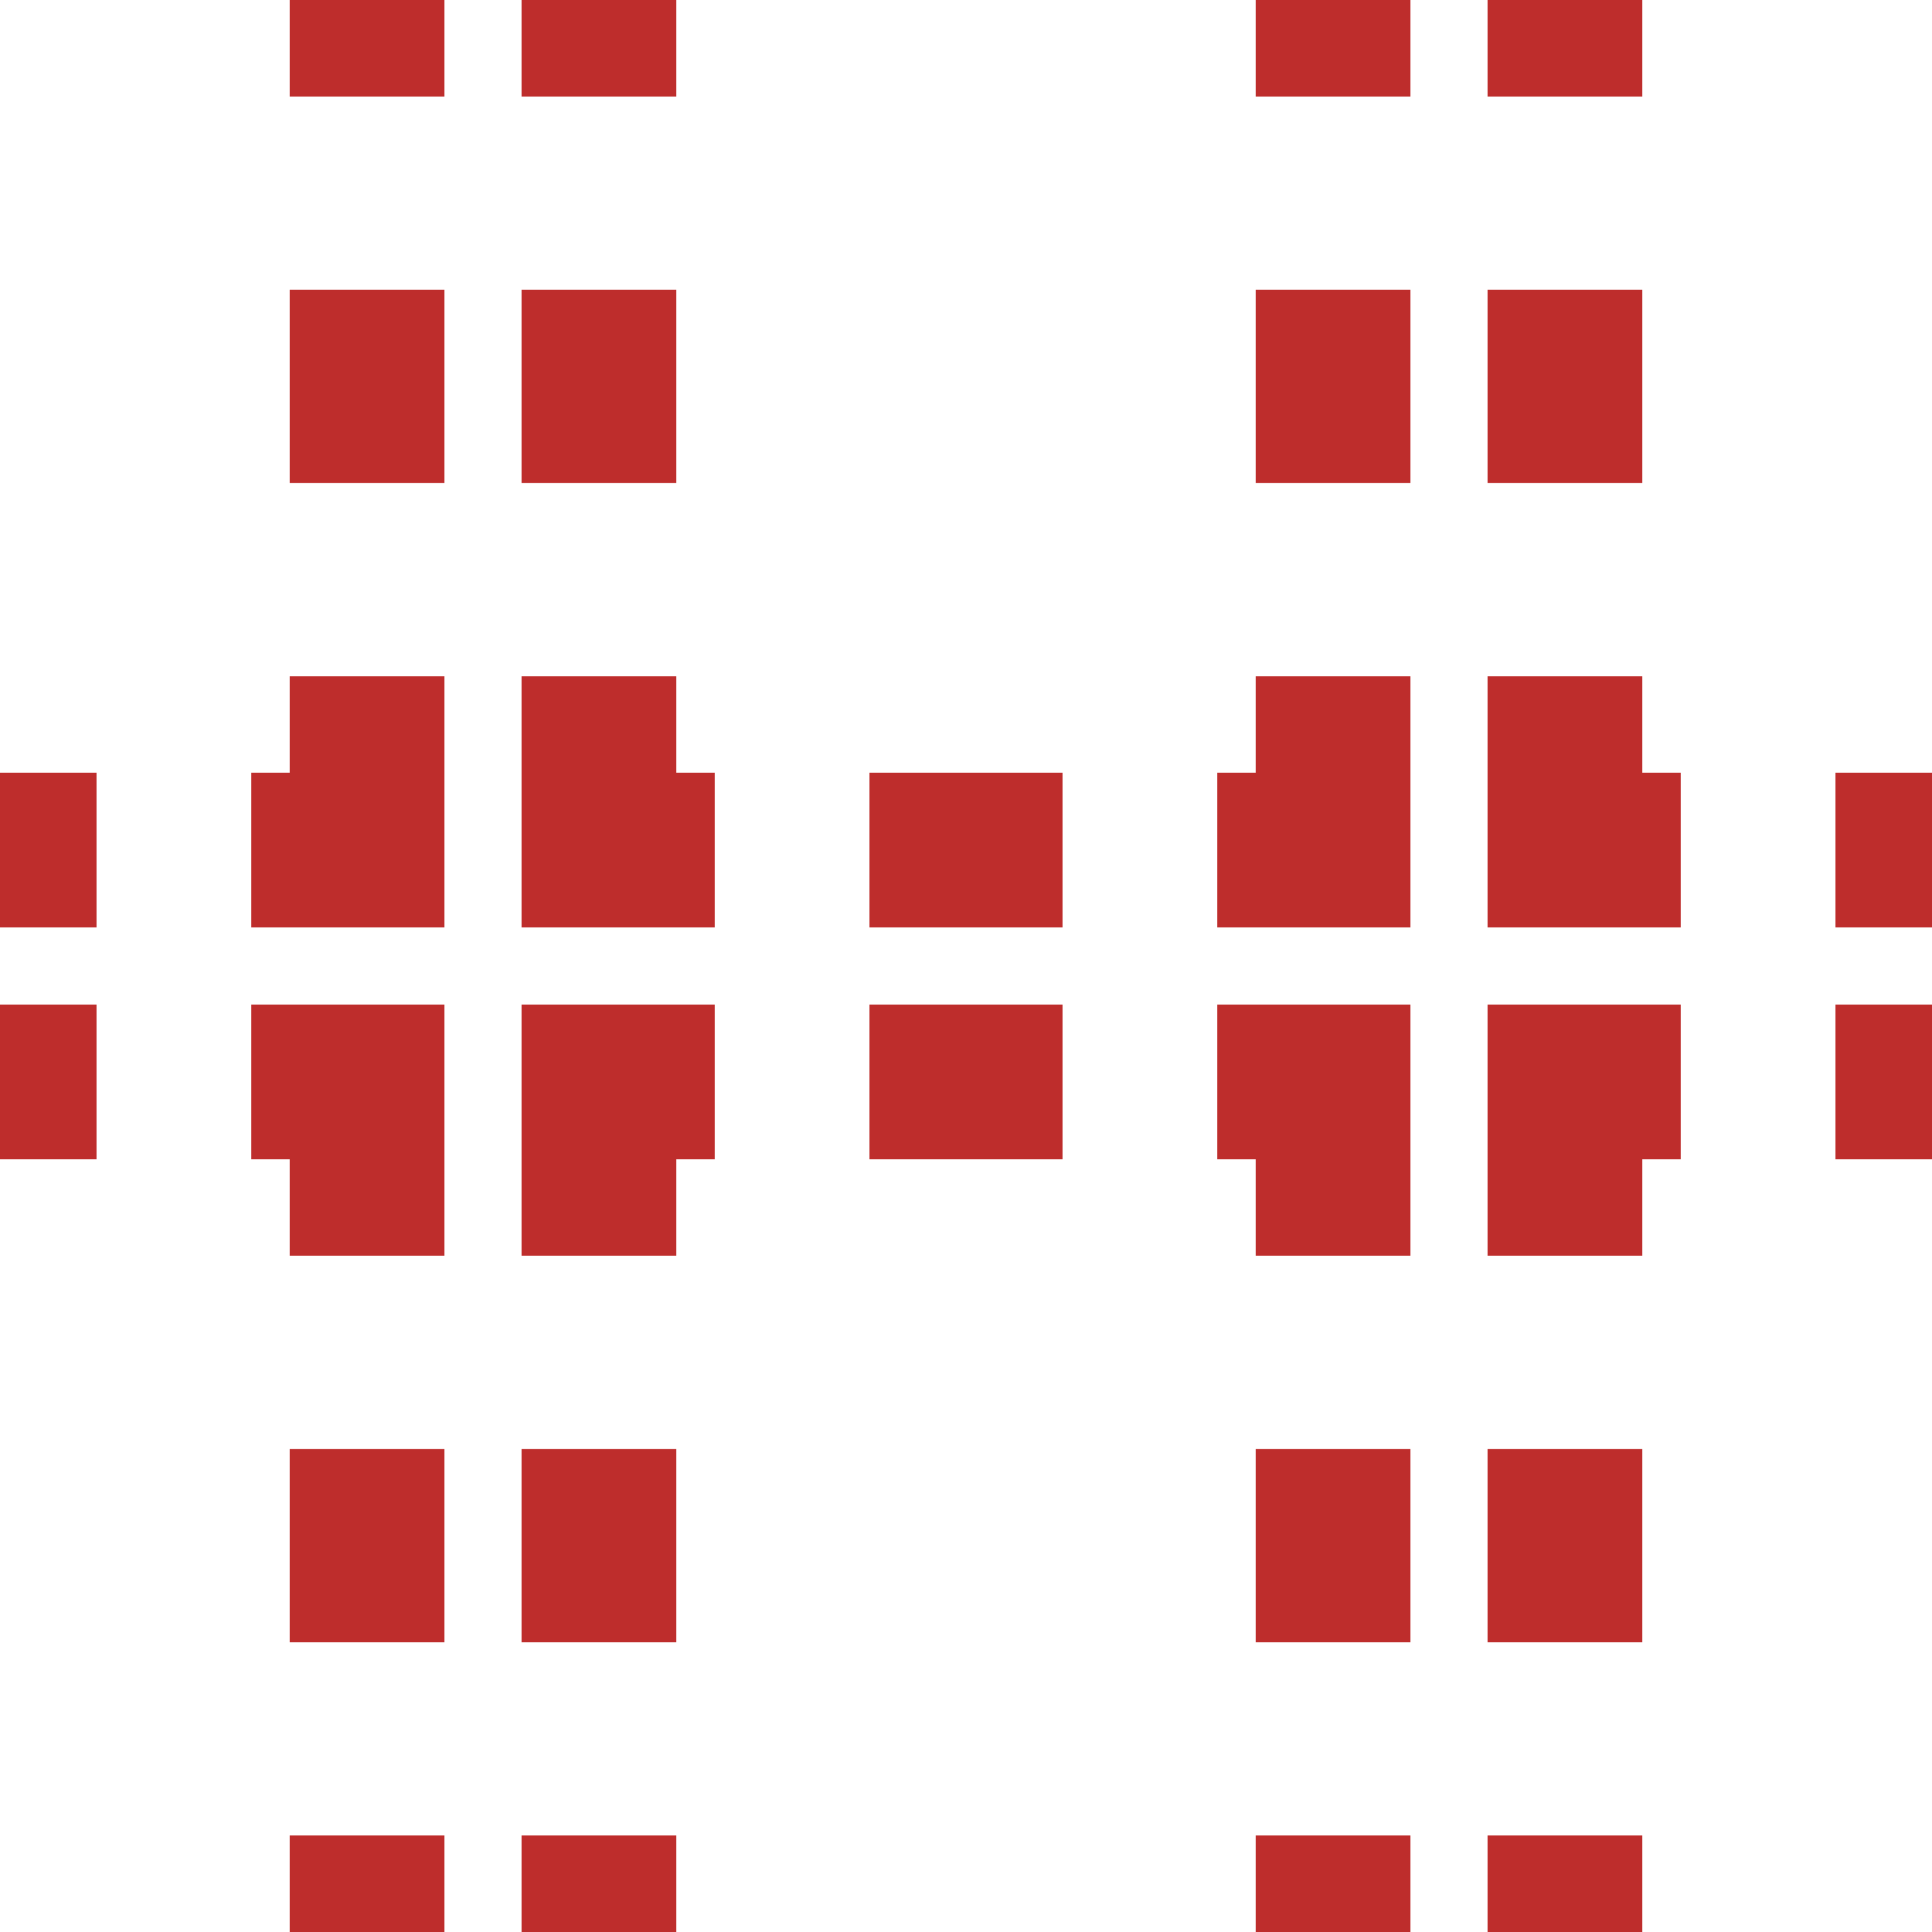 <?xml version="1.0" encoding="UTF-8"?>
<svg xmlns="http://www.w3.org/2000/svg" width="500" height="500">
<title>tvKRZt</title>
<g stroke="#BE2D2C" stroke-width="40" fill="none">
 <path d="M 95,-25 V 575 M 155,-25 V 575 M 345,-25 V 575 M 405,-25 V 575" stroke-dasharray="50" />

 <path d="M -25,220 H 575 M -25,280 H 575" stroke-dasharray="50,40,50,20,50,40" />
</g>
</svg>